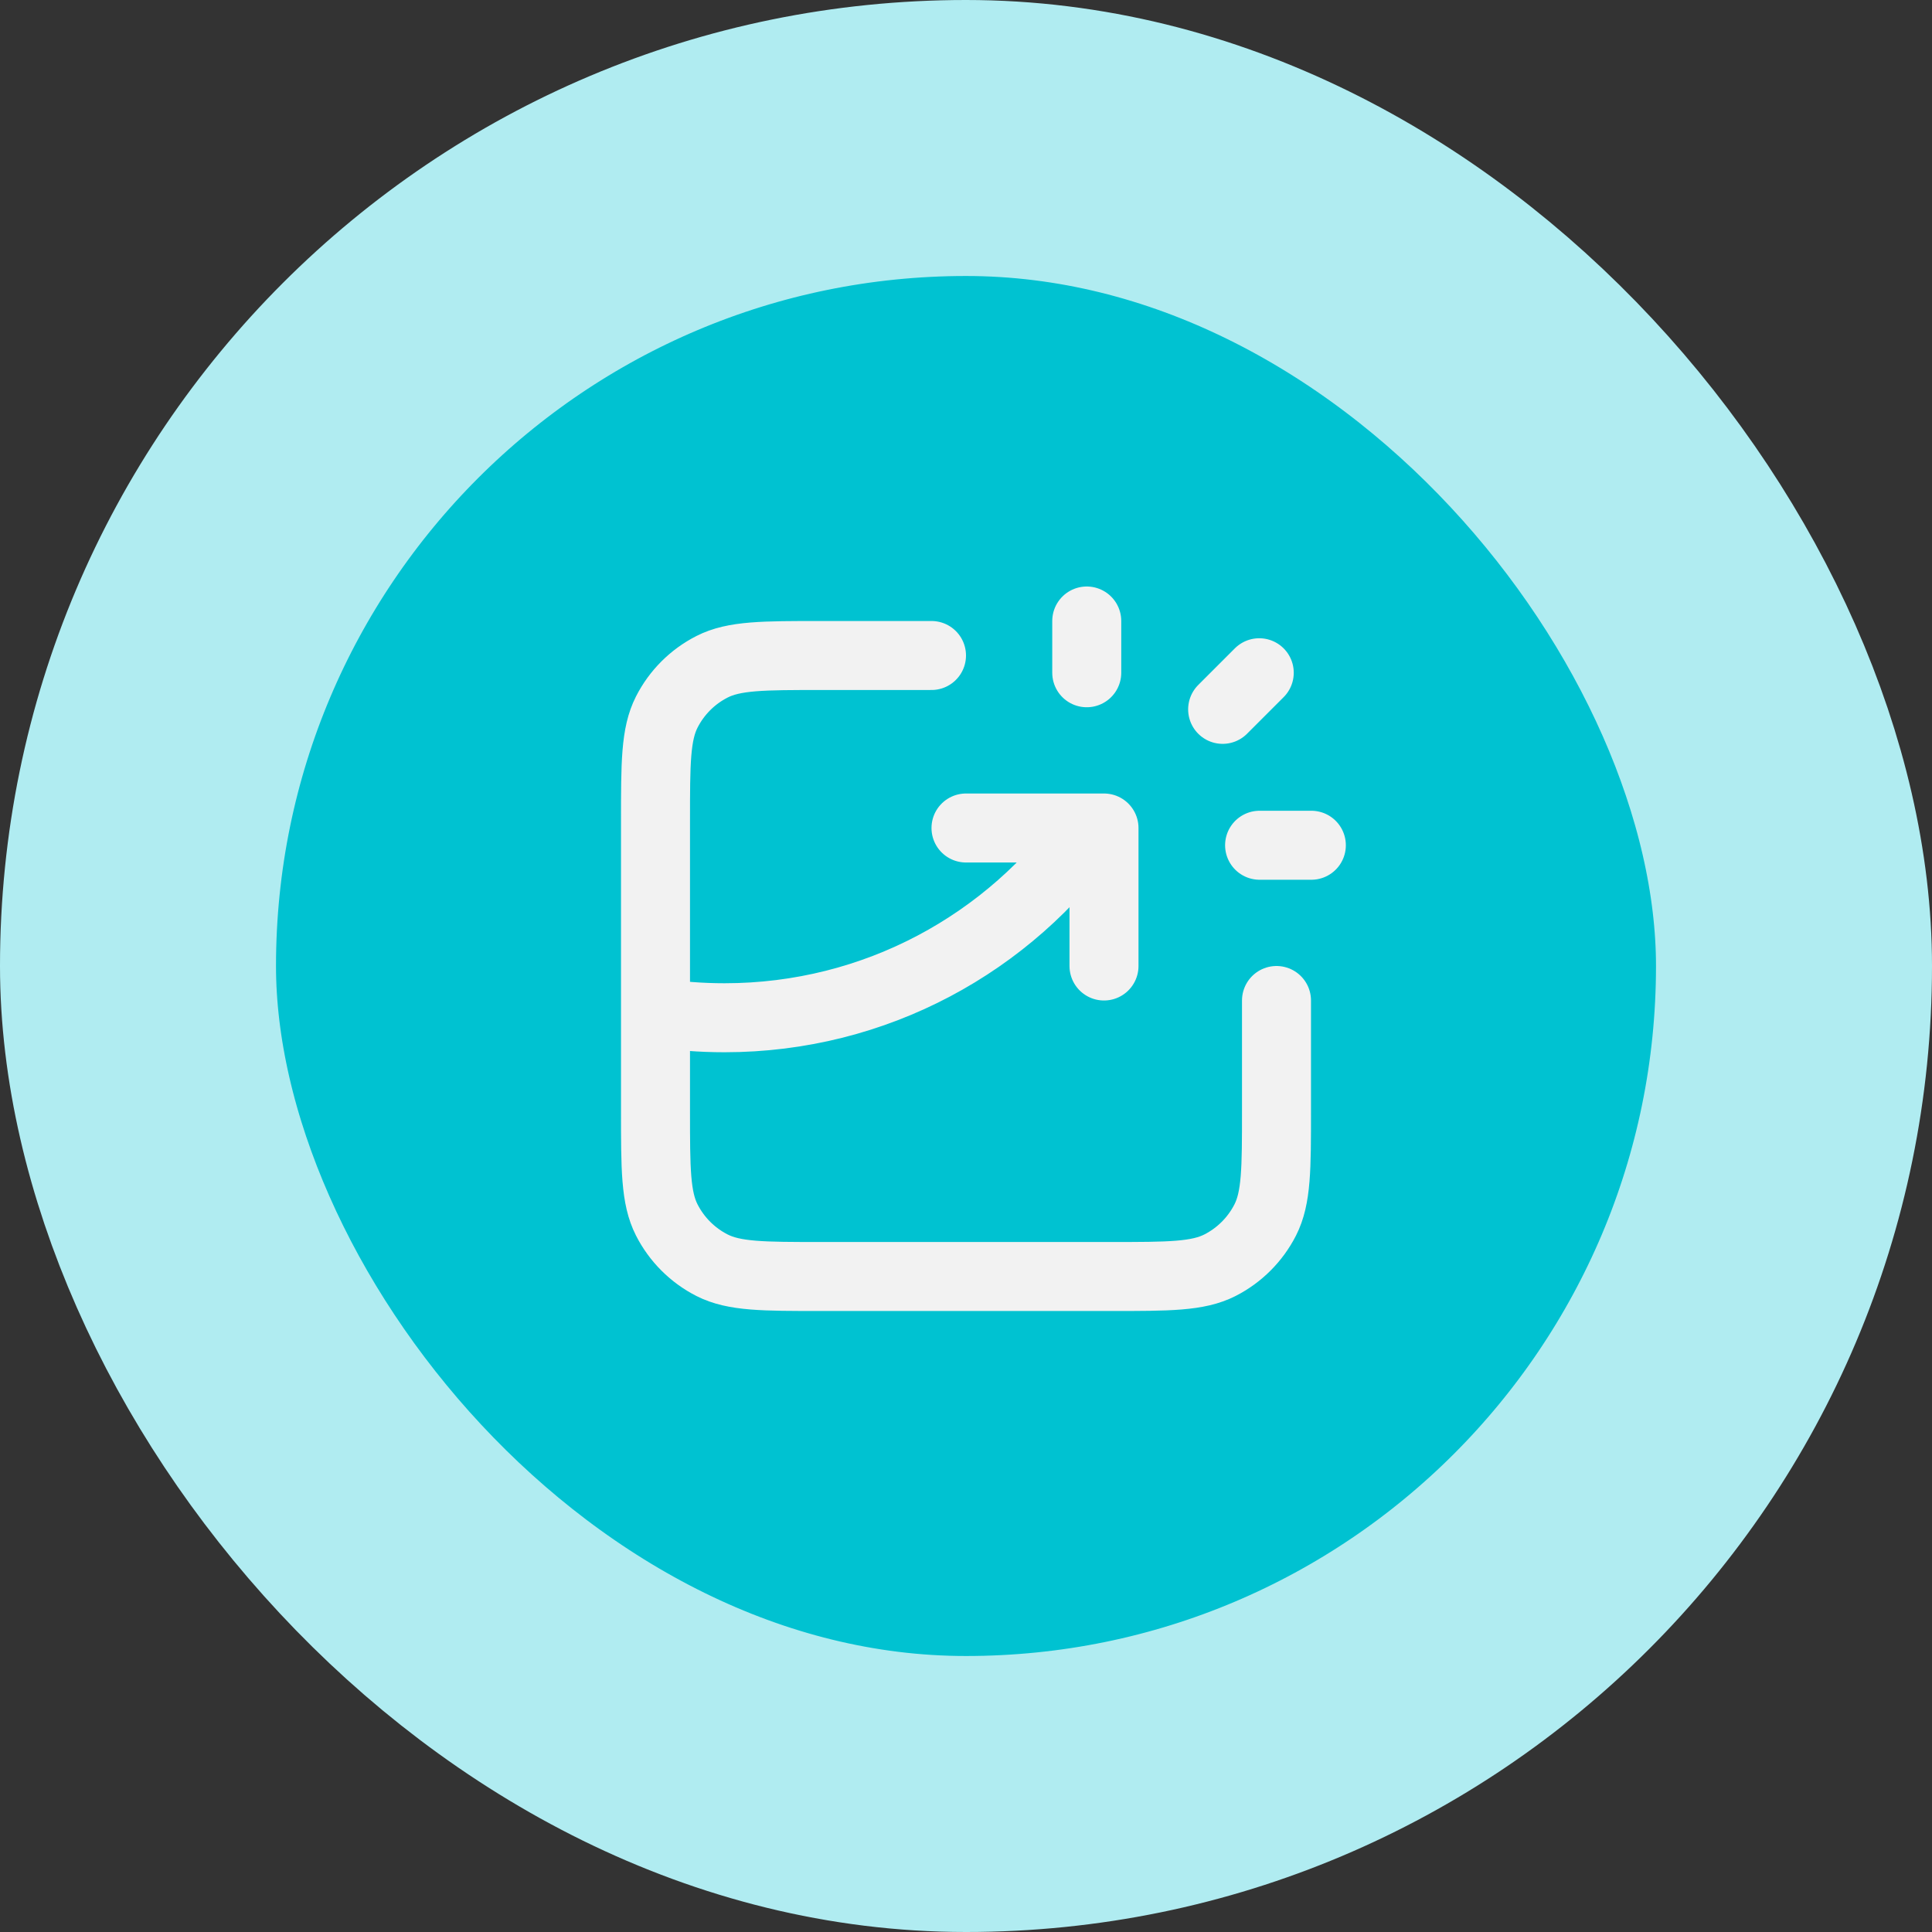 <svg width="56" height="56" viewBox="0 0 56 56" fill="none" xmlns="http://www.w3.org/2000/svg">
<rect x="0" y="0" width="56" height="56" fill="#333333" stroke="none"/>
<rect x="4" y="4" width="48" height="48" rx="24" fill="#00C2D1"/>
<rect x="4" y="4" width="48" height="48" rx="24" stroke="#B0ECF1" stroke-width="8"/>
<path d="M27 19H23.8C22.12 19 21.28 19 20.638 19.327C20.073 19.615 19.615 20.073 19.327 20.638C19 21.28 19 22.12 19 23.8V32.2C19 33.88 19 34.72 19.327 35.362C19.615 35.926 20.073 36.385 20.638 36.673C21.28 37 22.12 37 23.8 37H32.2C33.88 37 34.72 37 35.362 36.673C35.926 36.385 36.385 35.926 36.673 35.362C37 34.72 37 33.88 37 32.2V29M28 24H32V28M31.5 19.5V18M35.439 20.561L36.5 19.5M36.51 24.5H38.01M19 29.347C19.652 29.448 20.32 29.5 21 29.5C25.386 29.5 29.265 27.328 31.62 24" stroke="#F2F2F2" stroke-width="2" stroke-linecap="round" stroke-linejoin="round"/>
</svg>
